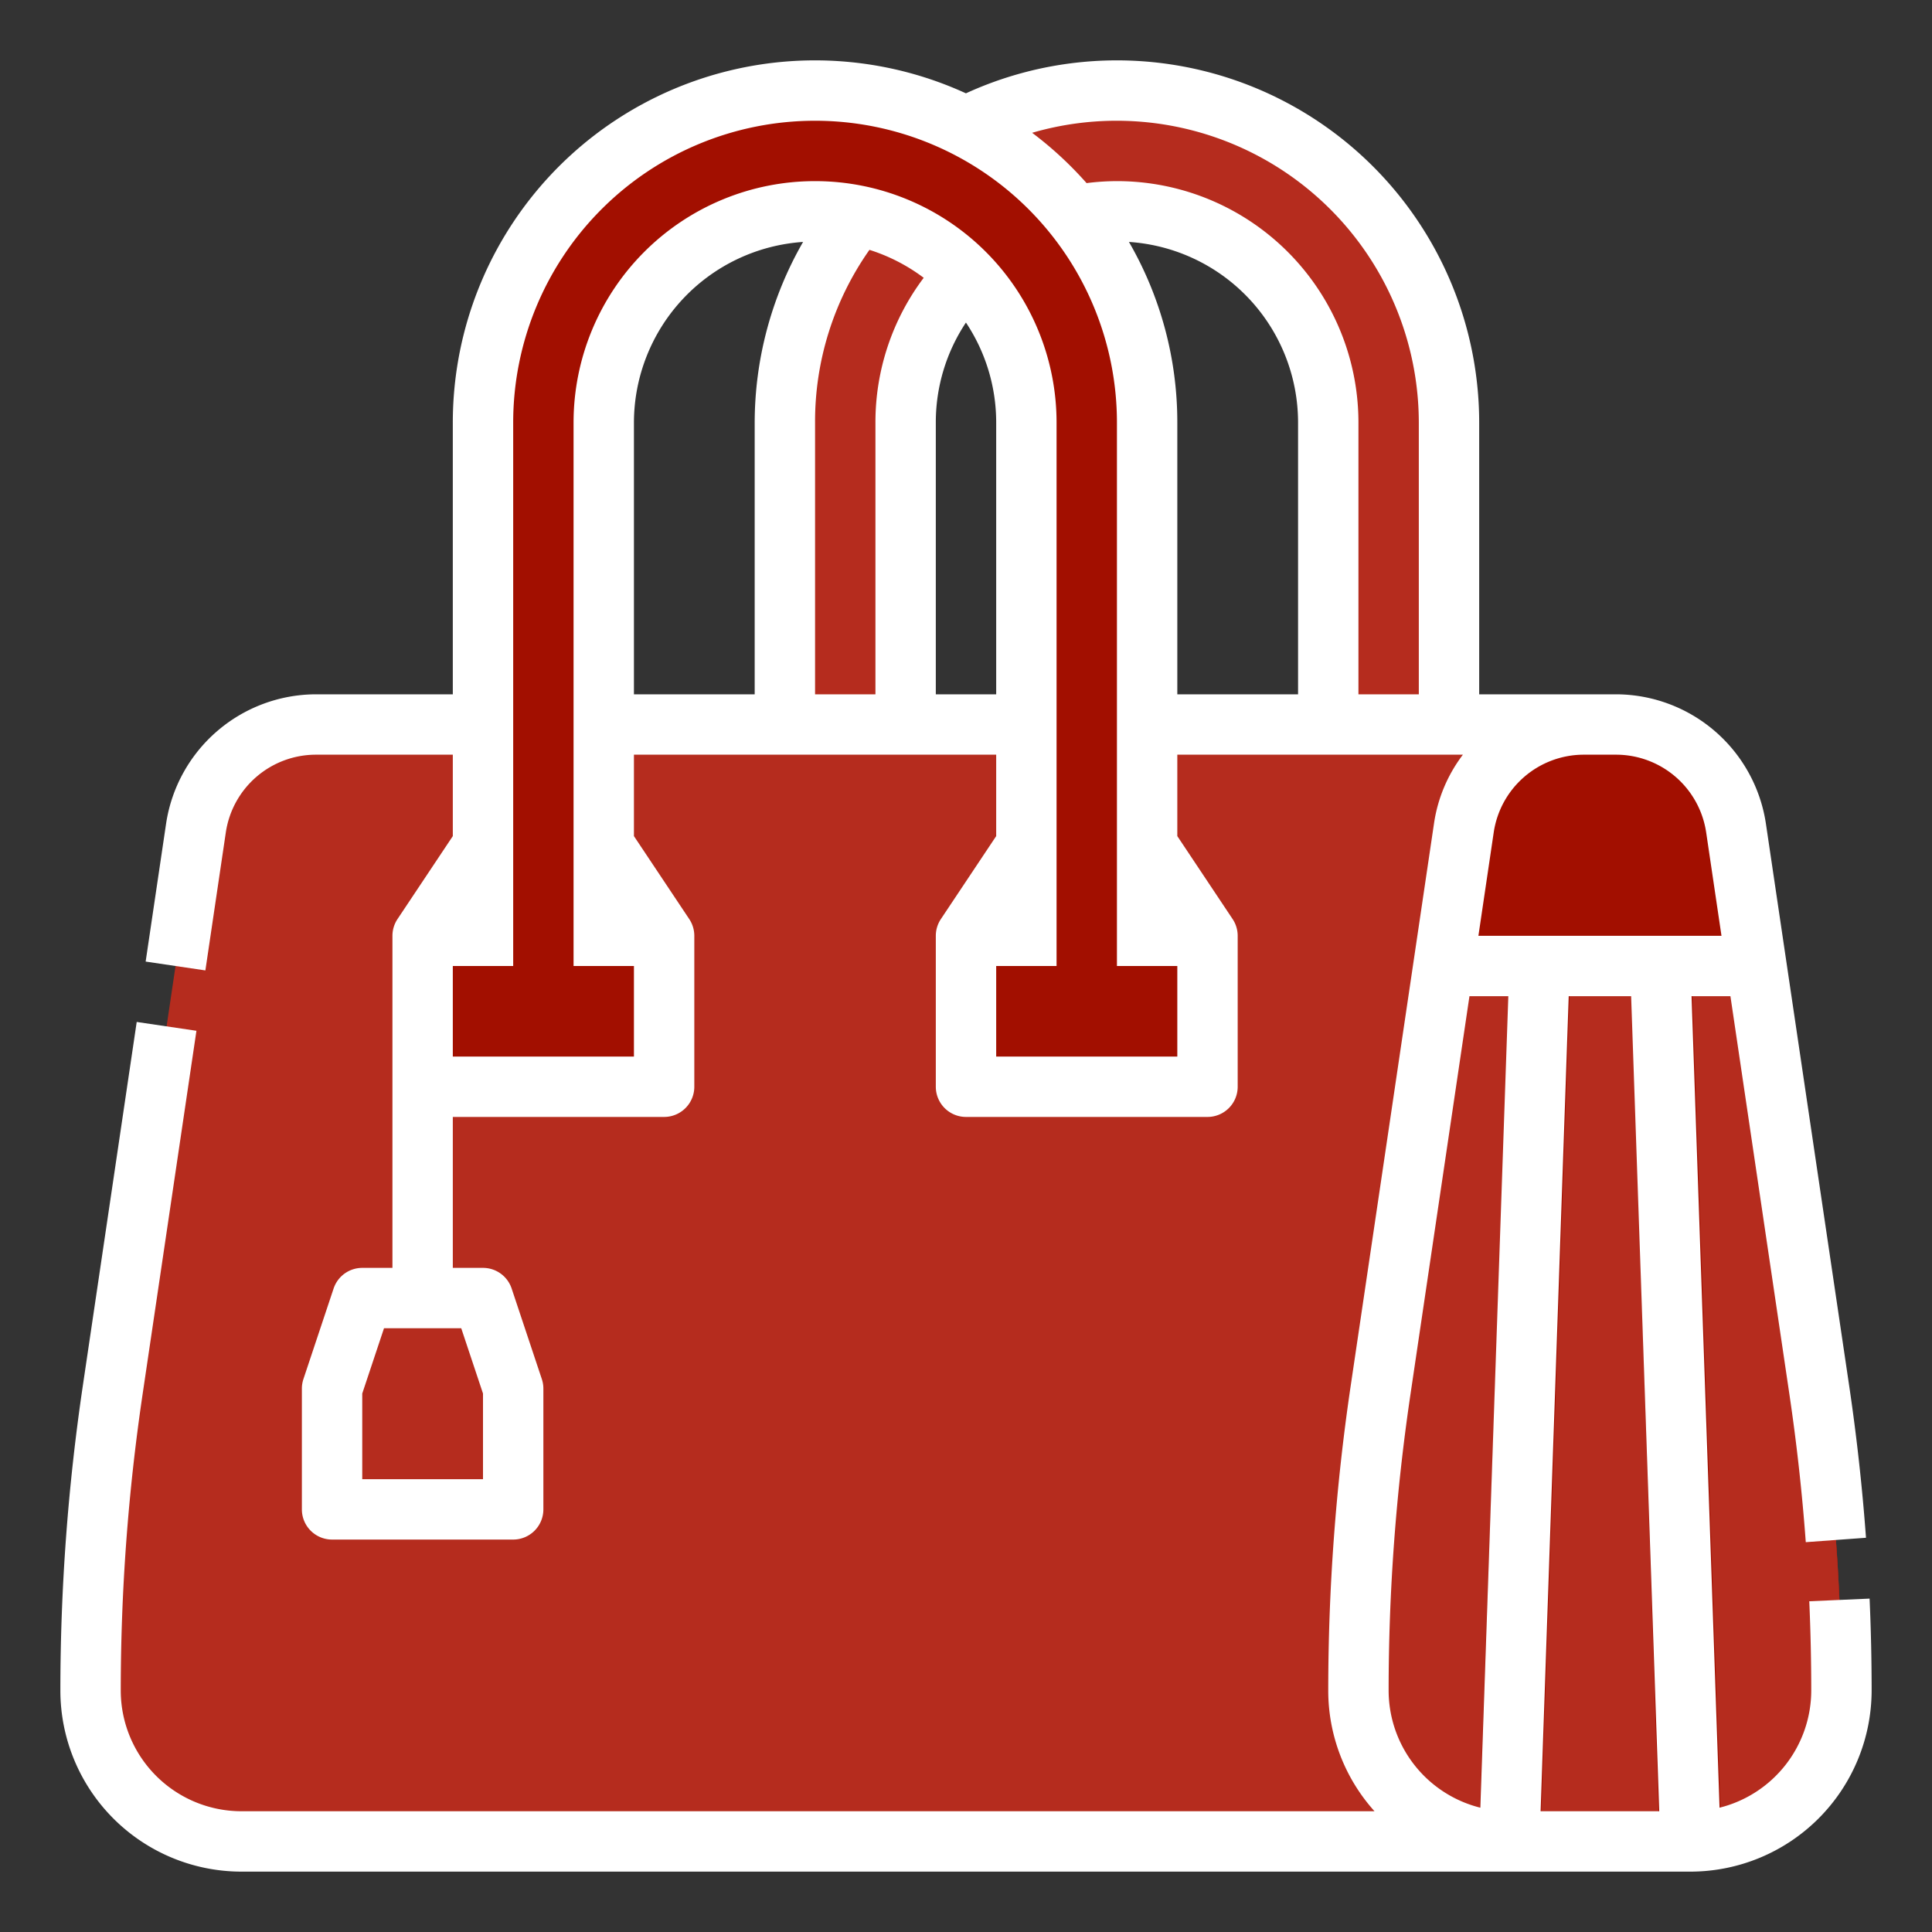 <svg class="" xml:space="preserve" style="enable-background:new 0 0 512 512" viewBox="0 0 512 512" y="0" x="0" height="512" width="512" xmlns:xlink="http://www.w3.org/1999/xlink" version="1.1" xmlns="http://www.w3.org/2000/svg"><rect x="0" y="0" width="512" height="512" fill="#333333" stroke="none"/><g><g data-name="Filled outline"><path class="" data-original="#426887" opacity="1" d="M384 224V112a88 88 0 0 0-88-88 88 88 0 0 0-88 88v112l-8 24v40h48v-40l-8-24V112a56 56 0 0 1 56-56 56 56 0 0 1 56 56v112l-8 24v40h48v-40z" fill="#b52c1e"></path><path class="" data-original="#d14f3b" opacity="1" d="M64 488h384a40 40 0 0 0 40-40 542.9 542.9 0 0 0-5.862-79.568L460.046 219.31A32 32 0 0 0 428.391 192H83.609a32 32 0 0 0-31.655 27.31L29.862 368.432A542.9 542.9 0 0 0 24 448a40 40 0 0 0 40 40z" fill="#b52c1e"></path><path class="" data-original="#2d475c" opacity="1" d="M400 488h48a40 40 0 0 0 40-40 542.9 542.9 0 0 0-5.862-79.568L460.046 219.31A32 32 0 0 0 428.391 192h-8.782a32 32 0 0 0-31.655 27.31l-22.092 149.122A542.9 542.9 0 0 0 360 448a40 40 0 0 0 40 40z" fill="#a20f00"></path><path class="" data-original="#426887" opacity="1" d="M488 448a39.969 39.969 0 0 1-40 40h-48a40.015 40.015 0 0 1-40-40 543.314 543.314 0 0 1 5.86-79.57L382.52 256h82.96l16.66 112.43q2.925 19.755 4.39 39.68Q488 428.015 488 448z" fill="#b52c1e"></path><path class="" data-original="#de5540" opacity="1" d="M320 248v40h-64v-40l16-24V112a56 56 0 0 0-112 0v112l16 24v40h-64v-40l16-24V112a88 88 0 0 1 176 0v112z" fill="#a20f00"></path><g fill="#c94732"><path class="" data-original="#c94732" opacity="1" fill="#c94732" d="M128 224v32h-16v-8zM176 248v8h-16v-32zM272 224v32h-16v-8zM320 248v8h-16v-32z"></path></g><path class="" data-original="#3c6180" opacity="1" d="m416.24 256-8.03 232H400a39.928 39.928 0 0 1-8.09-.82L400.23 256zM456.23 487.15a39.894 39.894 0 0 1-8.23.85h-8.24l-7.53-232h16.03z" fill="#a20f00"></path><path class="" data-original="#426887" opacity="1" d="M136 400H88v-32l8-24h32l8 24z" fill="#b52c1e"></path><path class="" data-original="#000000" opacity="1" fill="#ffffff" d="M479.477 424.354c.347 7.83.523 15.785.523 23.646a32.052 32.052 0 0 1-24.3 31.058L448.281 264h10.3l15.644 105.6a534.48 534.48 0 0 1 4.326 39.091l15.957-1.167a550.819 550.819 0 0 0-4.455-40.268l-22.09-149.121A40.248 40.248 0 0 0 428.39 184H392v-72a96.013 96.013 0 0 0-136.019-87.268A95.981 95.981 0 0 0 120 112v72H83.61a40.249 40.249 0 0 0-39.574 34.138l-5.436 36.69 15.828 2.344 5.434-36.687A24.154 24.154 0 0 1 83.61 200H120v21.578l-14.656 21.984A8 8 0 0 0 104 248v88h-8a8 8 0 0 0-7.59 5.47l-8 24A8.027 8.027 0 0 0 80 368v32a8 8 0 0 0 8 8h48a8 8 0 0 0 8-8v-32a8.027 8.027 0 0 0-.41-2.53l-8-24A8 8 0 0 0 128 336h-8v-40h56a8 8 0 0 0 8-8v-40a8 8 0 0 0-1.344-4.438L168 221.578V200h96v21.578l-14.656 21.984A8 8 0 0 0 248 248v40a8 8 0 0 0 8 8h64a8 8 0 0 0 8-8v-40a8 8 0 0 0-1.344-4.438L312 221.578V200h75.686a39.621 39.621 0 0 0-7.646 18.138L357.948 367.26A552.71 552.71 0 0 0 352 448a47.806 47.806 0 0 0 12.261 32H64a32.015 32.015 0 0 1-32-32 536.881 536.881 0 0 1 5.774-78.4l14.285-96.431-15.829-2.341-14.284 96.43A553.178 553.178 0 0 0 16 448a48.012 48.012 0 0 0 48 48h384a48.054 48.054 0 0 0 48-48c0-8.1-.182-16.291-.539-24.354zM122.234 352 128 369.3V392H96v-22.7l5.766-17.3zM200 112v72h-32v-72a48.054 48.054 0 0 1 44.823-47.883A96.3 96.3 0 0 0 200 112zm32 0v72h-16v-72a78.961 78.961 0 0 1 14.413-45.786 47.925 47.925 0 0 1 14.38 7.406A63.567 63.567 0 0 0 232 112zm16 72v-72a47.7 47.7 0 0 1 7.983-26.52A47.718 47.718 0 0 1 264 112v72zm64 96h-48v-24h16V112a64 64 0 0 0-128 0v144h16v24h-48v-24h16V112a80 80 0 0 1 160 0v144h16zm32-96h-32v-72a95.411 95.411 0 0 0-12.818-47.884A47.973 47.973 0 0 1 344 112zm32 0h-16v-72a63.993 63.993 0 0 0-64-64 64.358 64.358 0 0 0-8.045.526 96.879 96.879 0 0 0-14.428-13.334A80.088 80.088 0 0 1 376 112zm16.3 295.058A32.052 32.052 0 0 1 368 448a536.587 536.587 0 0 1 5.776-78.4L389.421 264h10.3zm15.977.942 7.448-216h16.542l7.448 216zm-16.485-232 4.076-27.517A24.141 24.141 0 0 1 419.608 200h8.782a24.152 24.152 0 0 1 23.746 20.481L456.212 248z"></path></g></g></svg>